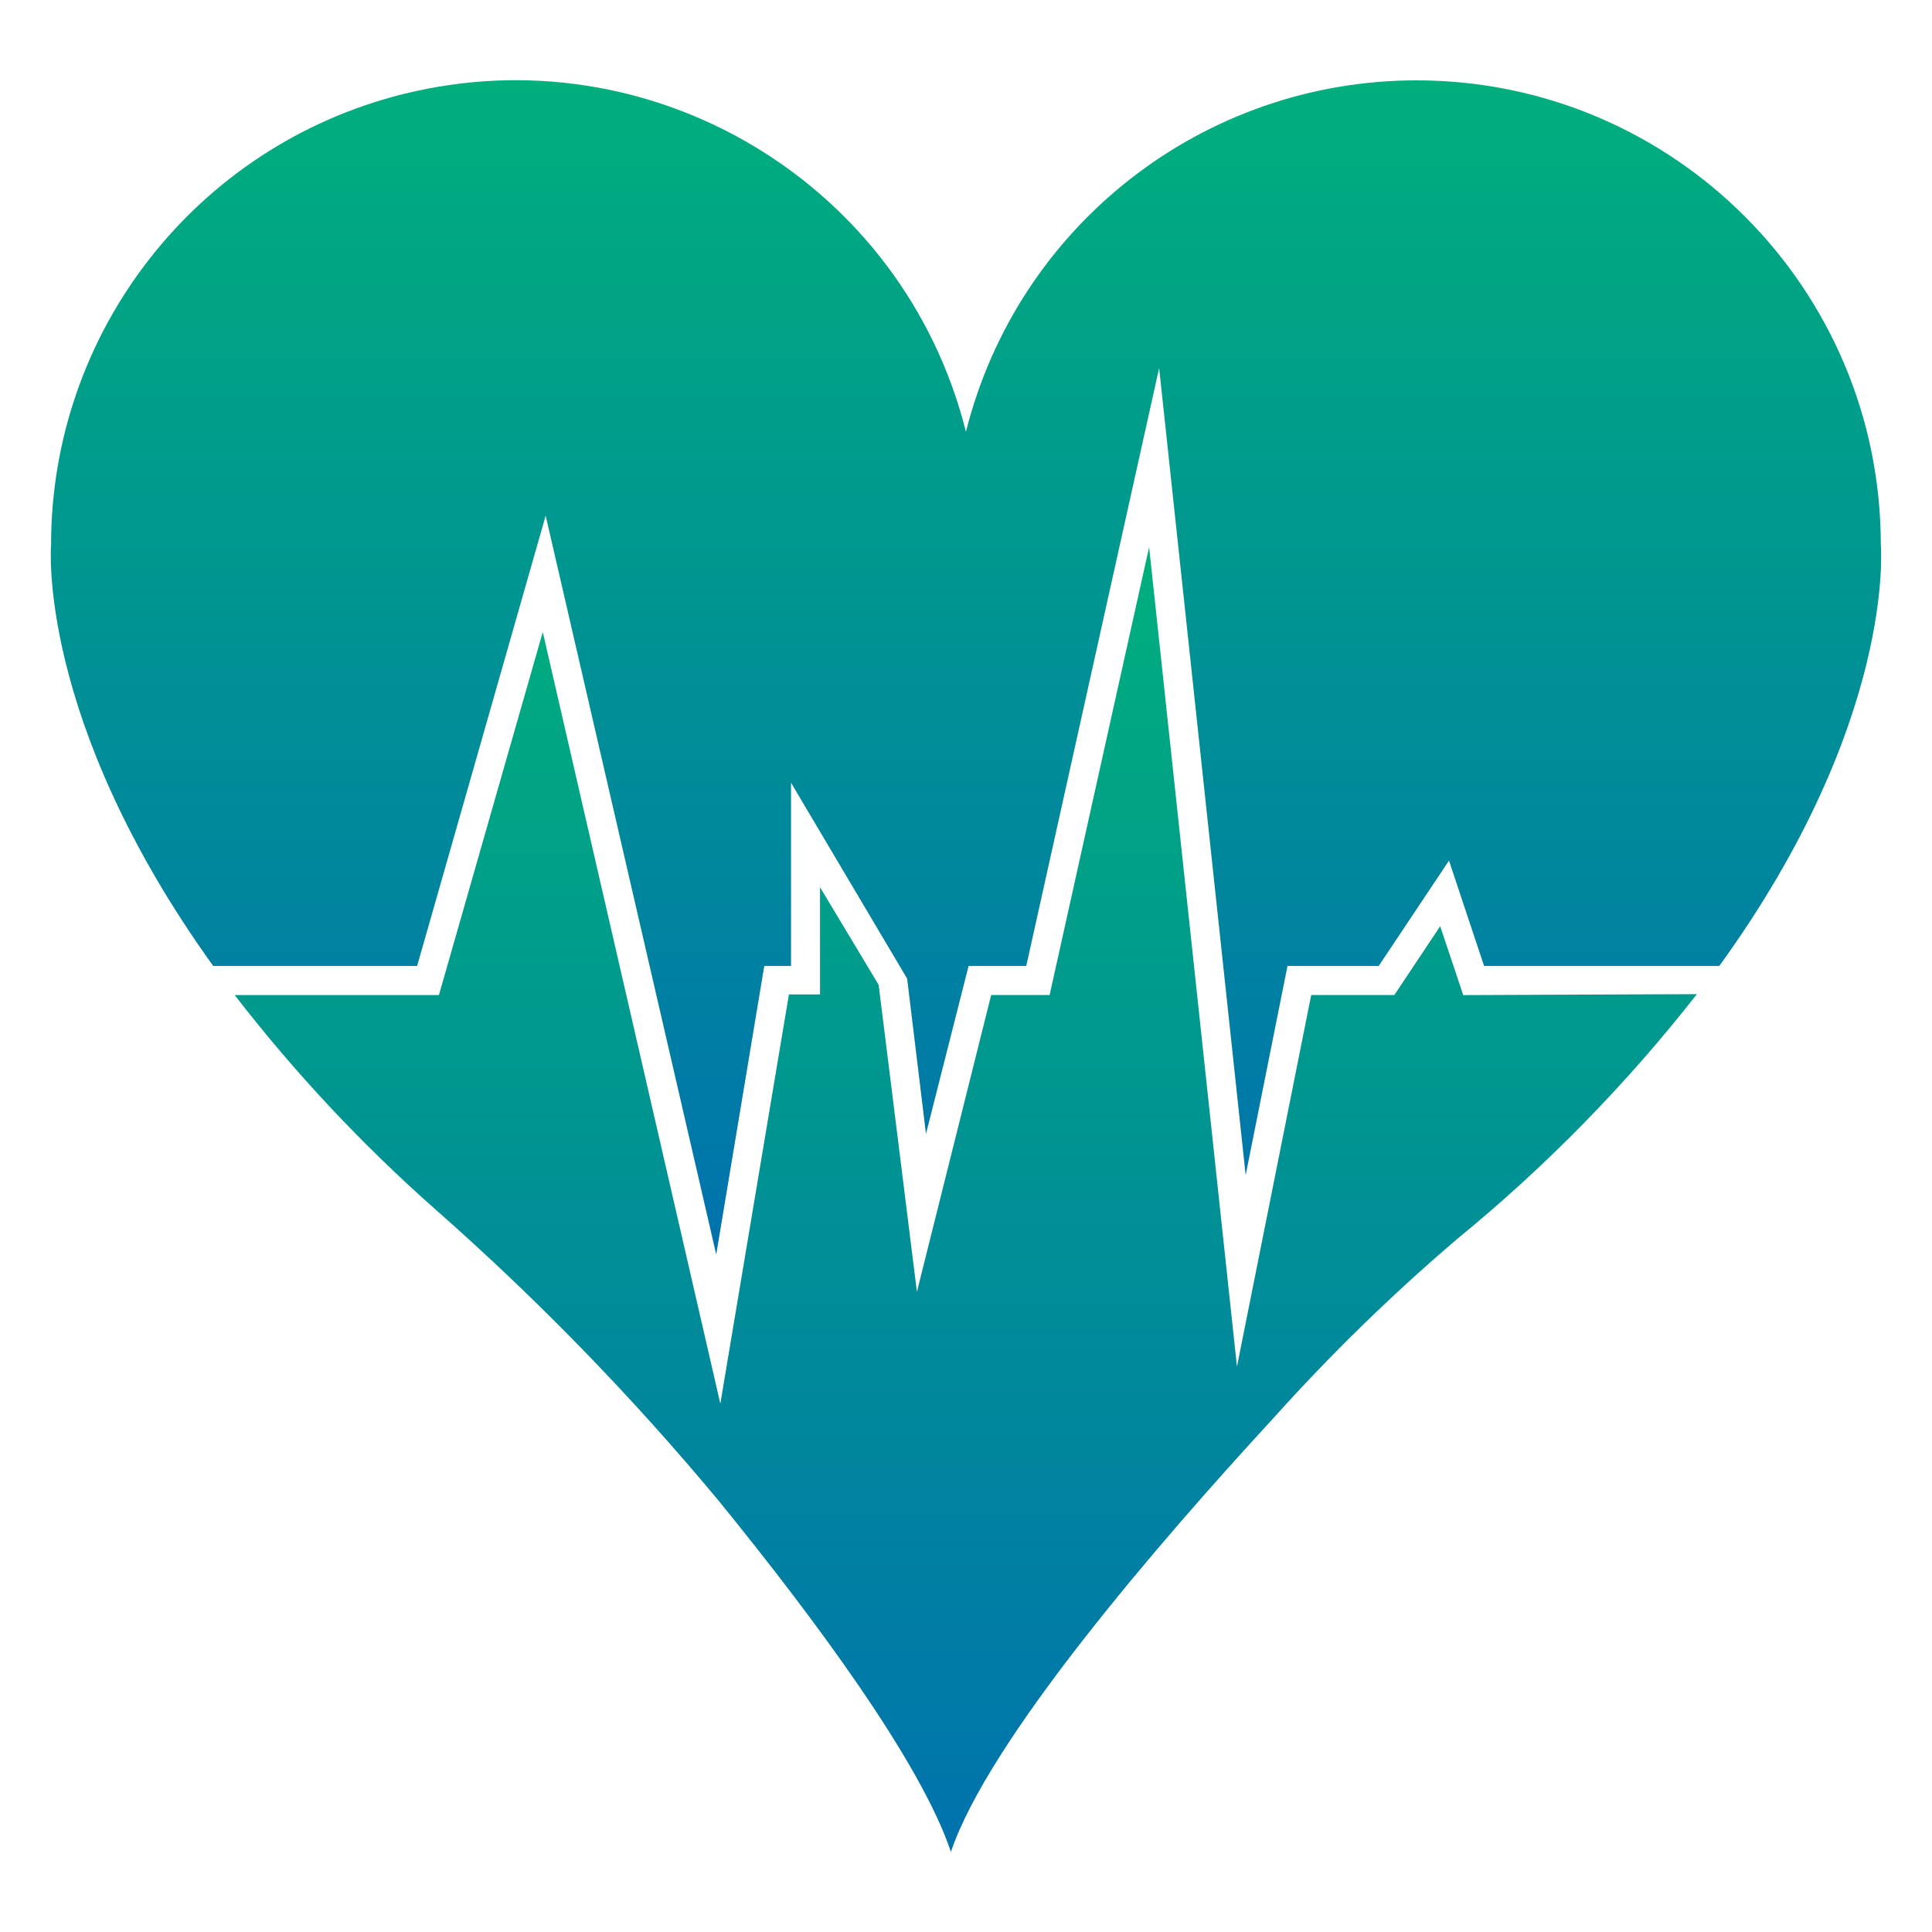 <svg xmlns="http://www.w3.org/2000/svg" xmlns:xlink="http://www.w3.org/1999/xlink" id="Layer_1" viewBox="0 0 320 320"><defs><style>.cls-1{fill:url(#linear-gradient);}.cls-2{fill:url(#linear-gradient-2);}</style><linearGradient id="linear-gradient" x1="160" y1="207.78" x2="160" y2="13.28" gradientTransform="matrix(1, 0, 0, 1, 0, 0)" gradientUnits="userSpaceOnUse"><stop offset="0" stop-color="#0072ad"></stop><stop offset="1" stop-color="#00af7c"></stop></linearGradient><linearGradient id="linear-gradient-2" x1="159.96" y1="306.72" x2="159.96" y2="90.62" xlink:href="#linear-gradient"></linearGradient></defs><path class="cls-1" d="M69.09,159.99l21.29-74.58,28.25,122.38,7.96-47.8h4.43v-30.34l19.23,32.44,3.12,25.72,7.06-27.82h9.55l22.01-99.03,14.33,133.68,6.93-34.65h15.11l11.64-17.45,5.81,17.45h38.96c29.38-40.58,26.75-69.74,26.75-69.74,.01-42.48-34.42-76.93-76.9-76.94-35.28,0-66.05,23.99-74.63,58.21C149.66,30.31,107.88,5.28,66.67,15.61,32.45,24.2,8.45,54.96,8.46,90.25c0,0-2.47,28.94,26.85,69.74h33.78Z"></path><path class="cls-2" d="M242.35,164.8l-3.81-11.39-7.59,11.39h-13.77l-12.3,61.56-14.55-135.74-16.48,74.18h-9.68l-12.3,49.17-6.34-50.85-9.71-16.17v17.76h-5.15l-11.36,67.78-29.41-127.81-17.2,60.13H38.87c9.95,12.88,21.11,24.79,33.31,35.56,16.83,14.82,32.49,30.93,46.83,48.17,15.92,19.57,33.53,43.33,38.49,58.19,6.24-18.51,34.12-50.89,53.38-71.8,9.47-10.56,19.64-20.48,30.44-29.69,14.71-12.02,28.04-25.63,39.74-40.58l-38.71,.16Z"></path></svg>